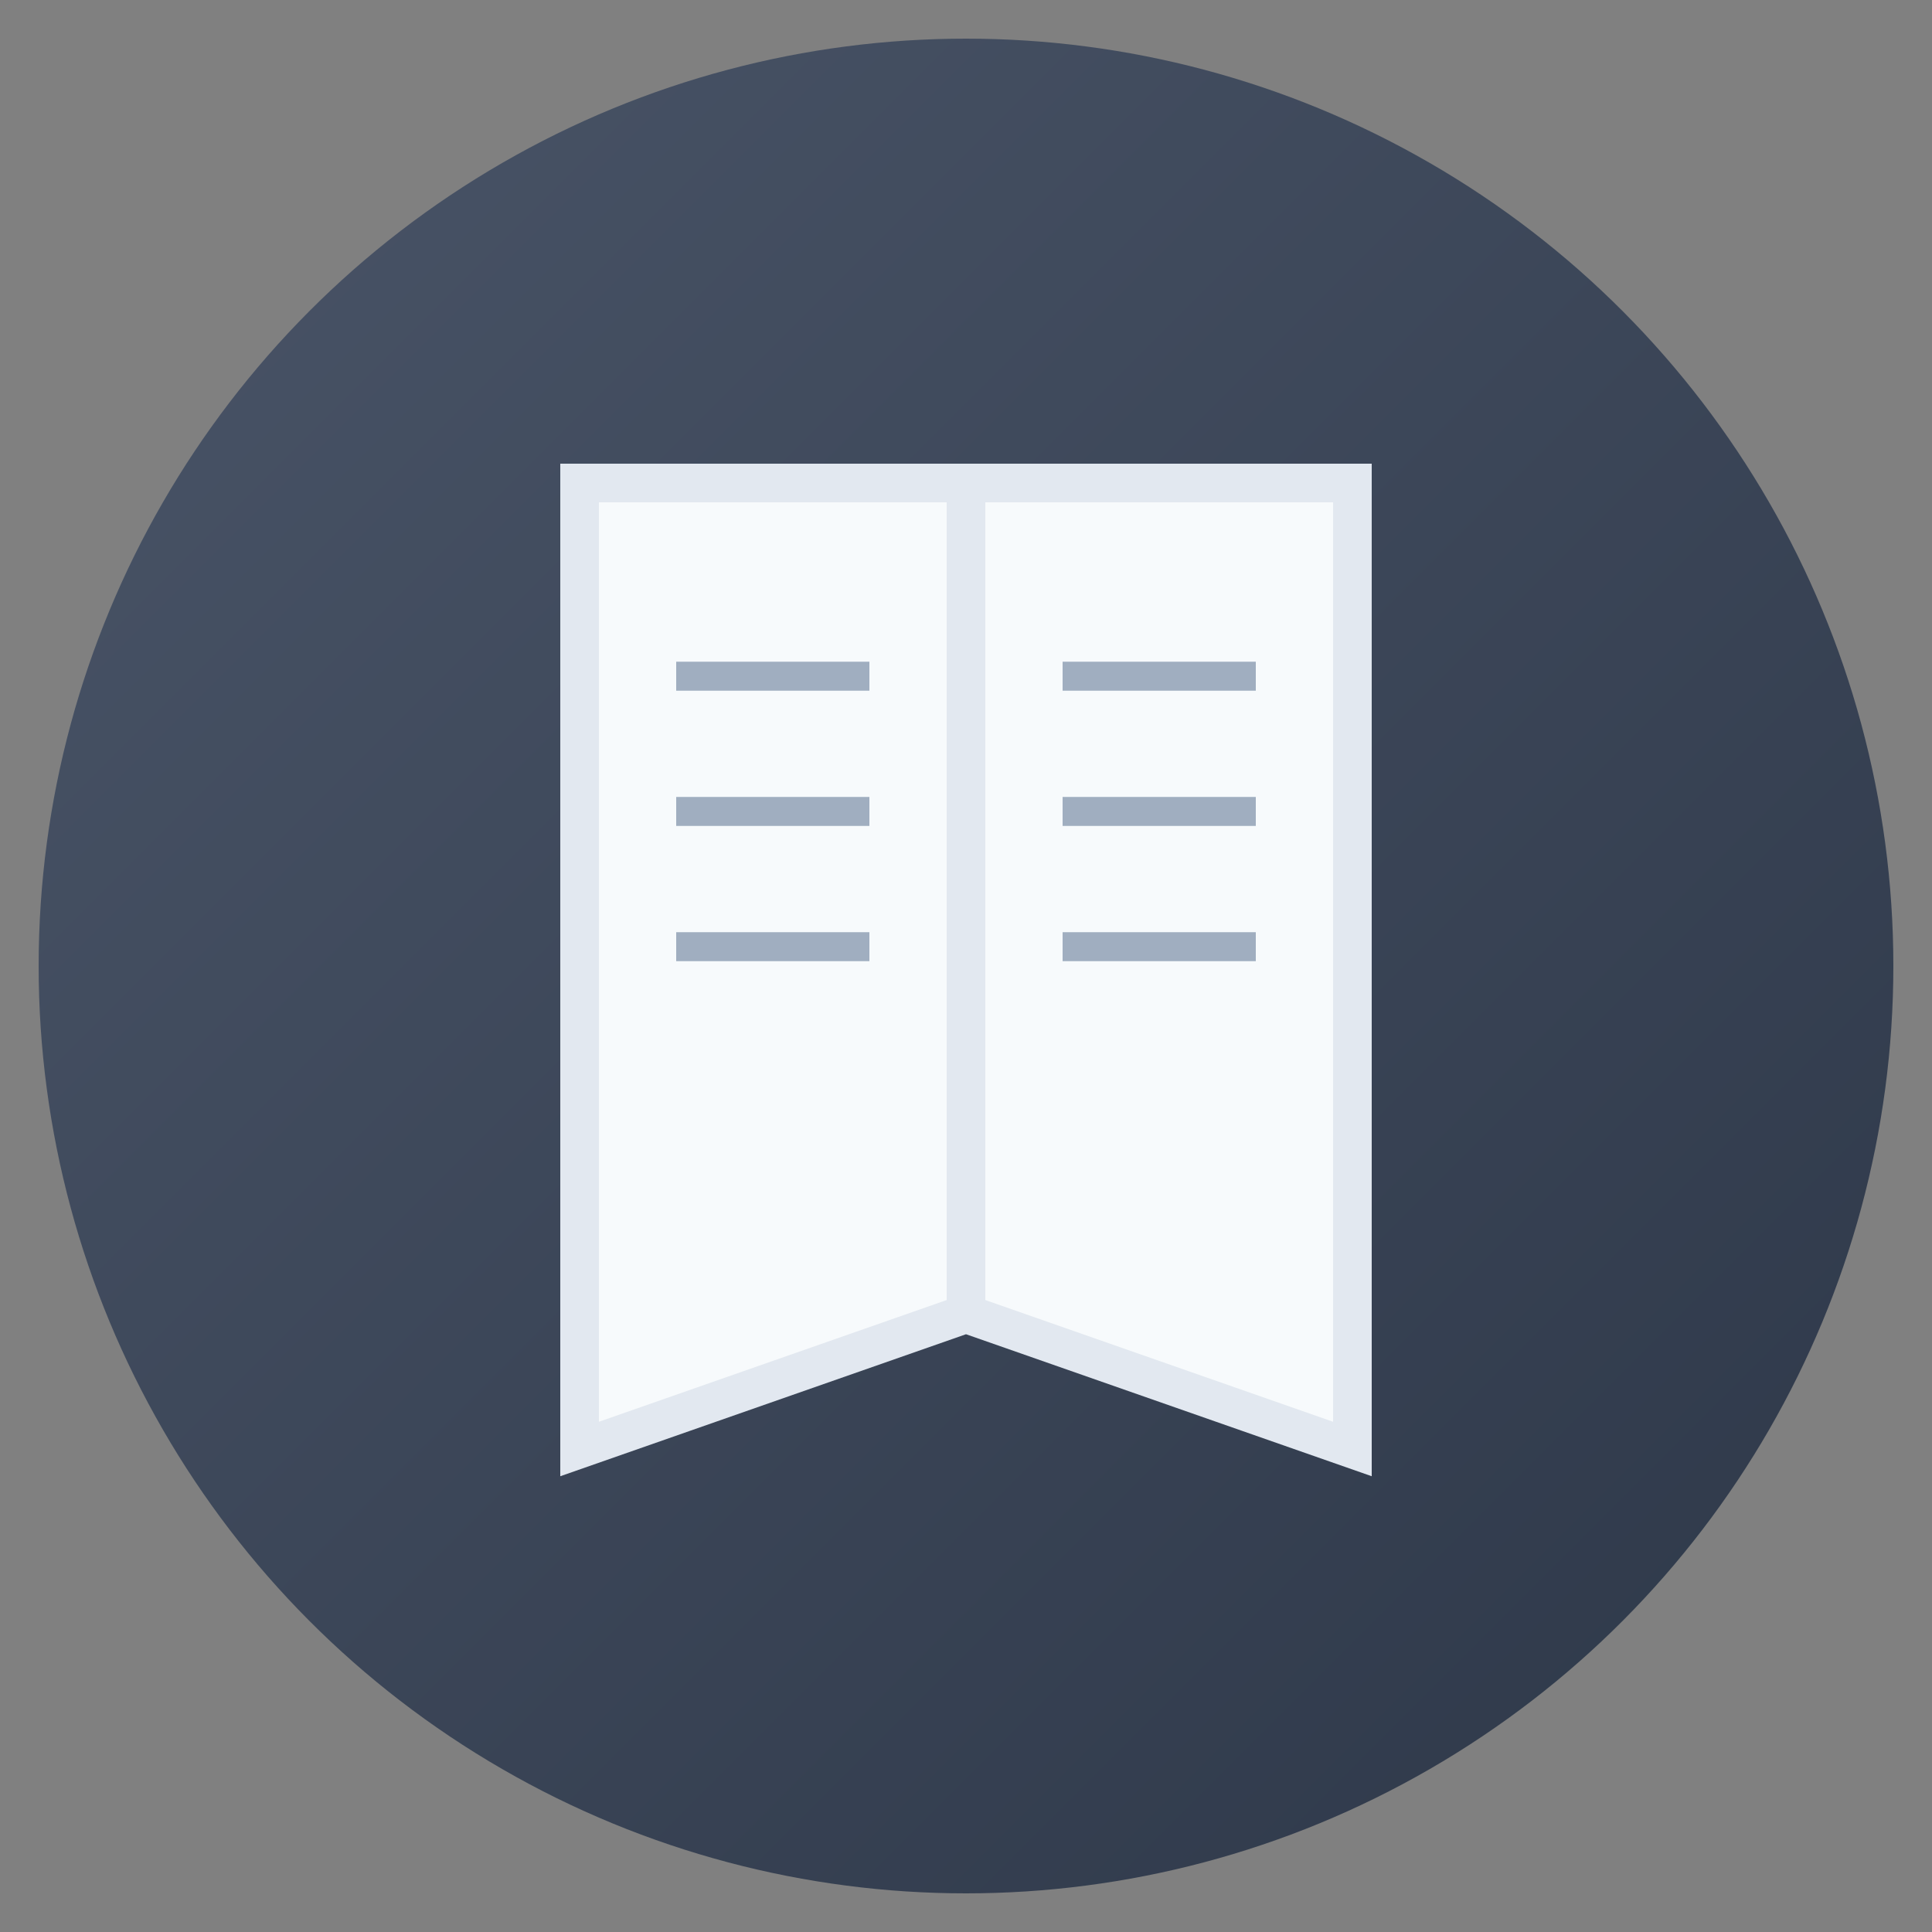 <svg xmlns="http://www.w3.org/2000/svg" viewBox="0 0 100 100">
  <rect x="0" y="0" width="100" height="100" fill="#808080" stroke="none"/>
  <defs>
    <linearGradient id="grad" x1="0%" y1="0%" x2="100%" y2="100%">
      <stop offset="0%" style="stop-color:#4A5568;stop-opacity:1" />
      <stop offset="100%" style="stop-color:#2D3748;stop-opacity:1" />
    </linearGradient>
  </defs>
  <!-- Background circle -->
  <circle cx="50" cy="50" r="48" fill="url(#grad)"/>
  <!-- Book icon -->
  <path d="M30 25 L70 25 L70 75 L50 68 L30 75 Z" fill="#F7FAFC" stroke="#E2E8F0" stroke-width="2"/>
  <line x1="50" y1="25" x2="50" y2="68" stroke="#E2E8F0" stroke-width="2"/>
  <!-- Decorative lines for pages -->
  <line x1="35" y1="35" x2="45" y2="35" stroke="#A0AEC0" stroke-width="1.5"/>
  <line x1="35" y1="42" x2="45" y2="42" stroke="#A0AEC0" stroke-width="1.5"/>
  <line x1="35" y1="49" x2="45" y2="49" stroke="#A0AEC0" stroke-width="1.5"/>
  <line x1="55" y1="35" x2="65" y2="35" stroke="#A0AEC0" stroke-width="1.5"/>
  <line x1="55" y1="42" x2="65" y2="42" stroke="#A0AEC0" stroke-width="1.5"/>
  <line x1="55" y1="49" x2="65" y2="49" stroke="#A0AEC0" stroke-width="1.5"/>
</svg>
